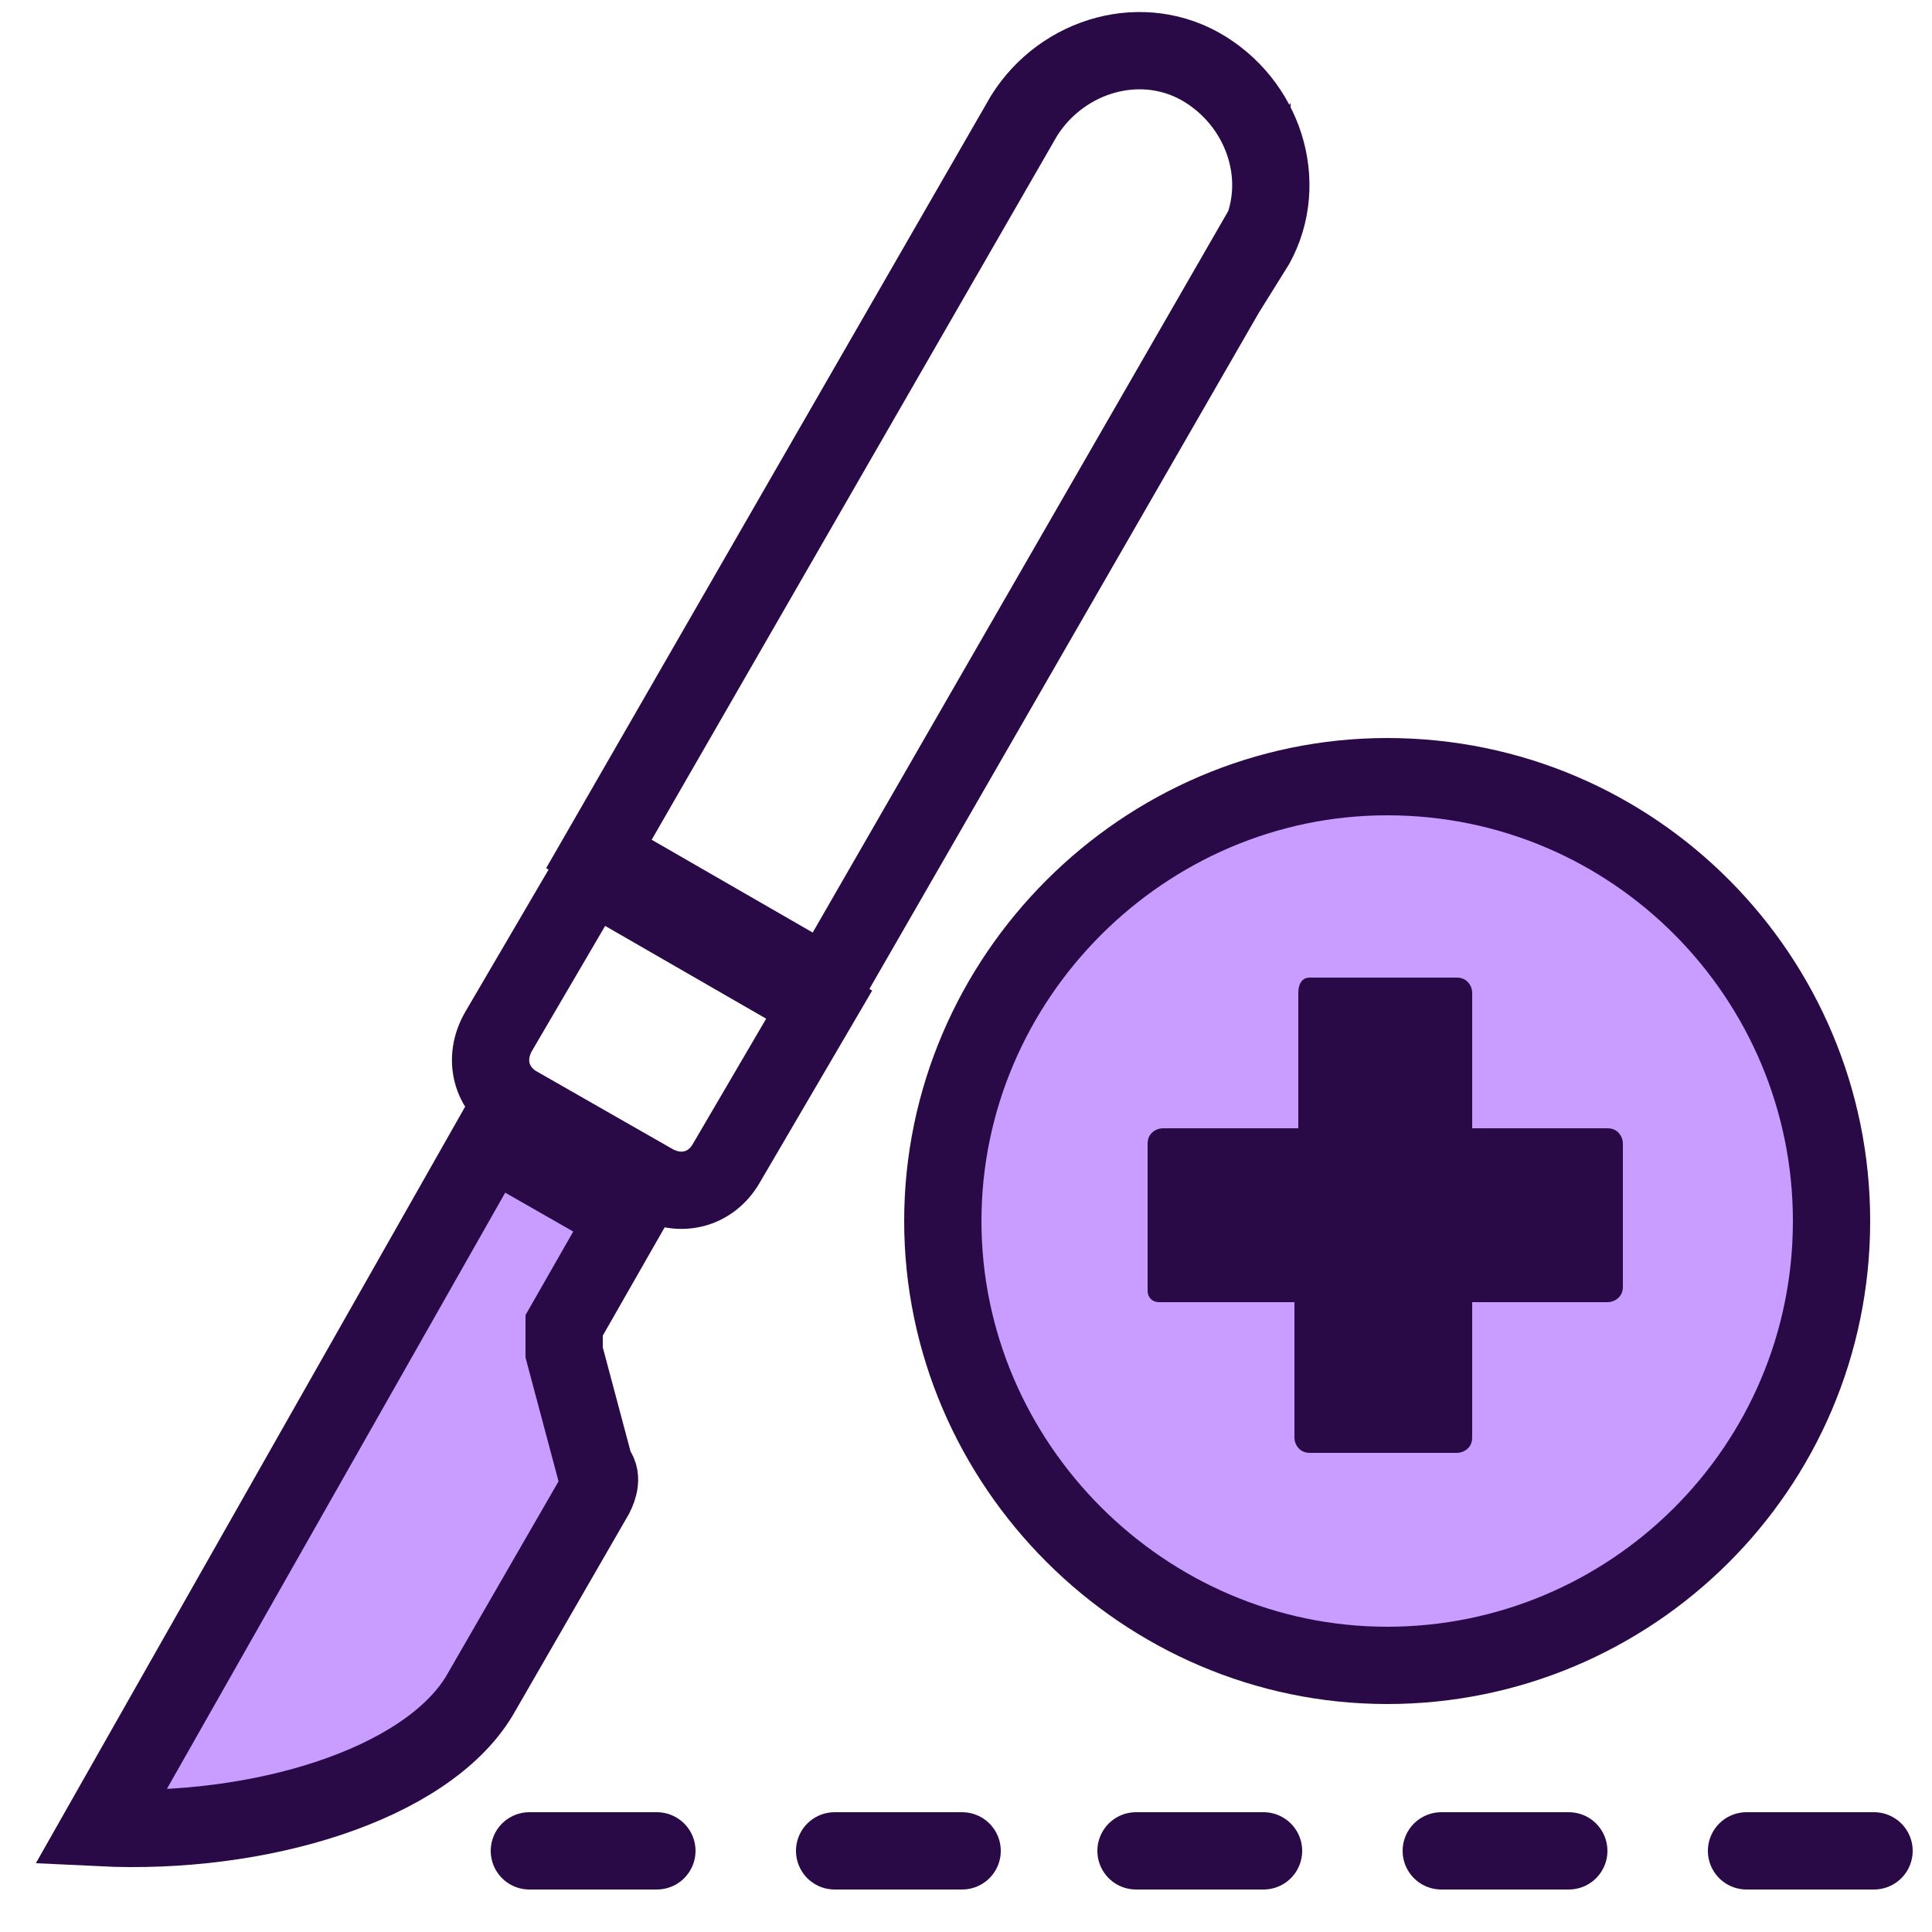 <?xml version="1.0" encoding="UTF-8"?>
<svg id="uuid-9c04a7c7-5a64-4071-9eb0-95289e4bb845" data-name="Layer 1" xmlns="http://www.w3.org/2000/svg" viewBox="0 0 50 50">
  <defs>
    <style>
      .uuid-0d4e4788-c80b-4e76-8875-8e19217bd429 {
        fill: #290a46;
        stroke: #c89dff;
        stroke-width: .8px;
      }

      .uuid-0d4e4788-c80b-4e76-8875-8e19217bd429, .uuid-97cebaab-efa3-4c63-ae59-799397f47598, .uuid-000f5dc0-862c-4d18-bf85-71bc42ab2652, .uuid-149e2d5c-1a47-4384-9d2b-859d5a30c55e {
        stroke-miterlimit: 10;
      }

      .uuid-97cebaab-efa3-4c63-ae59-799397f47598, .uuid-000f5dc0-862c-4d18-bf85-71bc42ab2652, .uuid-149e2d5c-1a47-4384-9d2b-859d5a30c55e {
        stroke: #290a46;
        stroke-width: 2px;
      }

      .uuid-97cebaab-efa3-4c63-ae59-799397f47598, .uuid-149e2d5c-1a47-4384-9d2b-859d5a30c55e {
        fill: none;
      }

      .uuid-000f5dc0-862c-4d18-bf85-71bc42ab2652, .uuid-24d9204c-22bc-4d54-9a18-3e01dac9c963 {
        fill: #c89dff;
      }

      .uuid-24d9204c-22bc-4d54-9a18-3e01dac9c963 {
        stroke-width: 0px;
      }

      .uuid-149e2d5c-1a47-4384-9d2b-859d5a30c55e {
        stroke-linecap: round;
      }
    </style>
  </defs>
  <polygon class="uuid-24d9204c-22bc-4d54-9a18-3e01dac9c963" points="2.6 47.3 11.1 45.2 15.5 37.7 14.7 35 16.1 32 12.5 30.2 2.6 47.3"/>
  <path class="uuid-000f5dc0-862c-4d18-bf85-71bc42ab2652" d="M47.4,31.6c0,6.4-5.2,11.5-11.5,11.5s-11.5-5.2-11.5-11.5,5.2-11.5,11.5-11.5c6.4,0,11.5,5.2,11.5,11.5h0Z"/>
  <path class="uuid-97cebaab-efa3-4c63-ae59-799397f47598" d="M15.3,22.6l5.9,3.4-2.4,4.1c-.4.7-1.2.9-1.9.5l-3.5-2c-.7-.4-.9-1.2-.5-1.9l2.4-4.1ZM32.4,6.5c1-1.6.4-3.7-1.2-4.7-1.6-1-3.7-.4-4.7,1.2,0,0,0,0,0,0l-11,19.1,5.9,3.4,11-19.1ZM2.6,47.3c4.1.2,8.4-1.1,9.8-3.4l3-5.2c.1-.2.2-.5,0-.7l-.8-3c0-.2,0-.5,0-.7l1.6-2.8-3.5-2L2.6,47.3Z"/>
  <path class="uuid-0d4e4788-c80b-4e76-8875-8e19217bd429" d="M42.4,29.6c0-.4-.3-.8-.8-.8h-3.1v-3.1c0-.4-.3-.8-.8-.8h-3.8c-.4,0-.7.3-.7.8v3.1h-3.1c-.4,0-.8.3-.8.8h0v3.8c0,.4.3.7.7.7h3.1v3.1c0,.4.3.8.8.8h3.8c.4,0,.8-.3.8-.8h0v-3.1h3.1c.4,0,.8-.3.8-.8h0v-3.8Z"/>
  <line class="uuid-149e2d5c-1a47-4384-9d2b-859d5a30c55e" x1="13.7" y1="47.9" x2="17" y2="47.9"/>
  <line class="uuid-149e2d5c-1a47-4384-9d2b-859d5a30c55e" x1="21.6" y1="47.9" x2="24.9" y2="47.9"/>
  <line class="uuid-149e2d5c-1a47-4384-9d2b-859d5a30c55e" x1="29.4" y1="47.9" x2="32.7" y2="47.9"/>
  <line class="uuid-149e2d5c-1a47-4384-9d2b-859d5a30c55e" x1="37.3" y1="47.9" x2="40.6" y2="47.9"/>
  <line class="uuid-149e2d5c-1a47-4384-9d2b-859d5a30c55e" x1="45.2" y1="47.9" x2="48.5" y2="47.9"/>
</svg>
